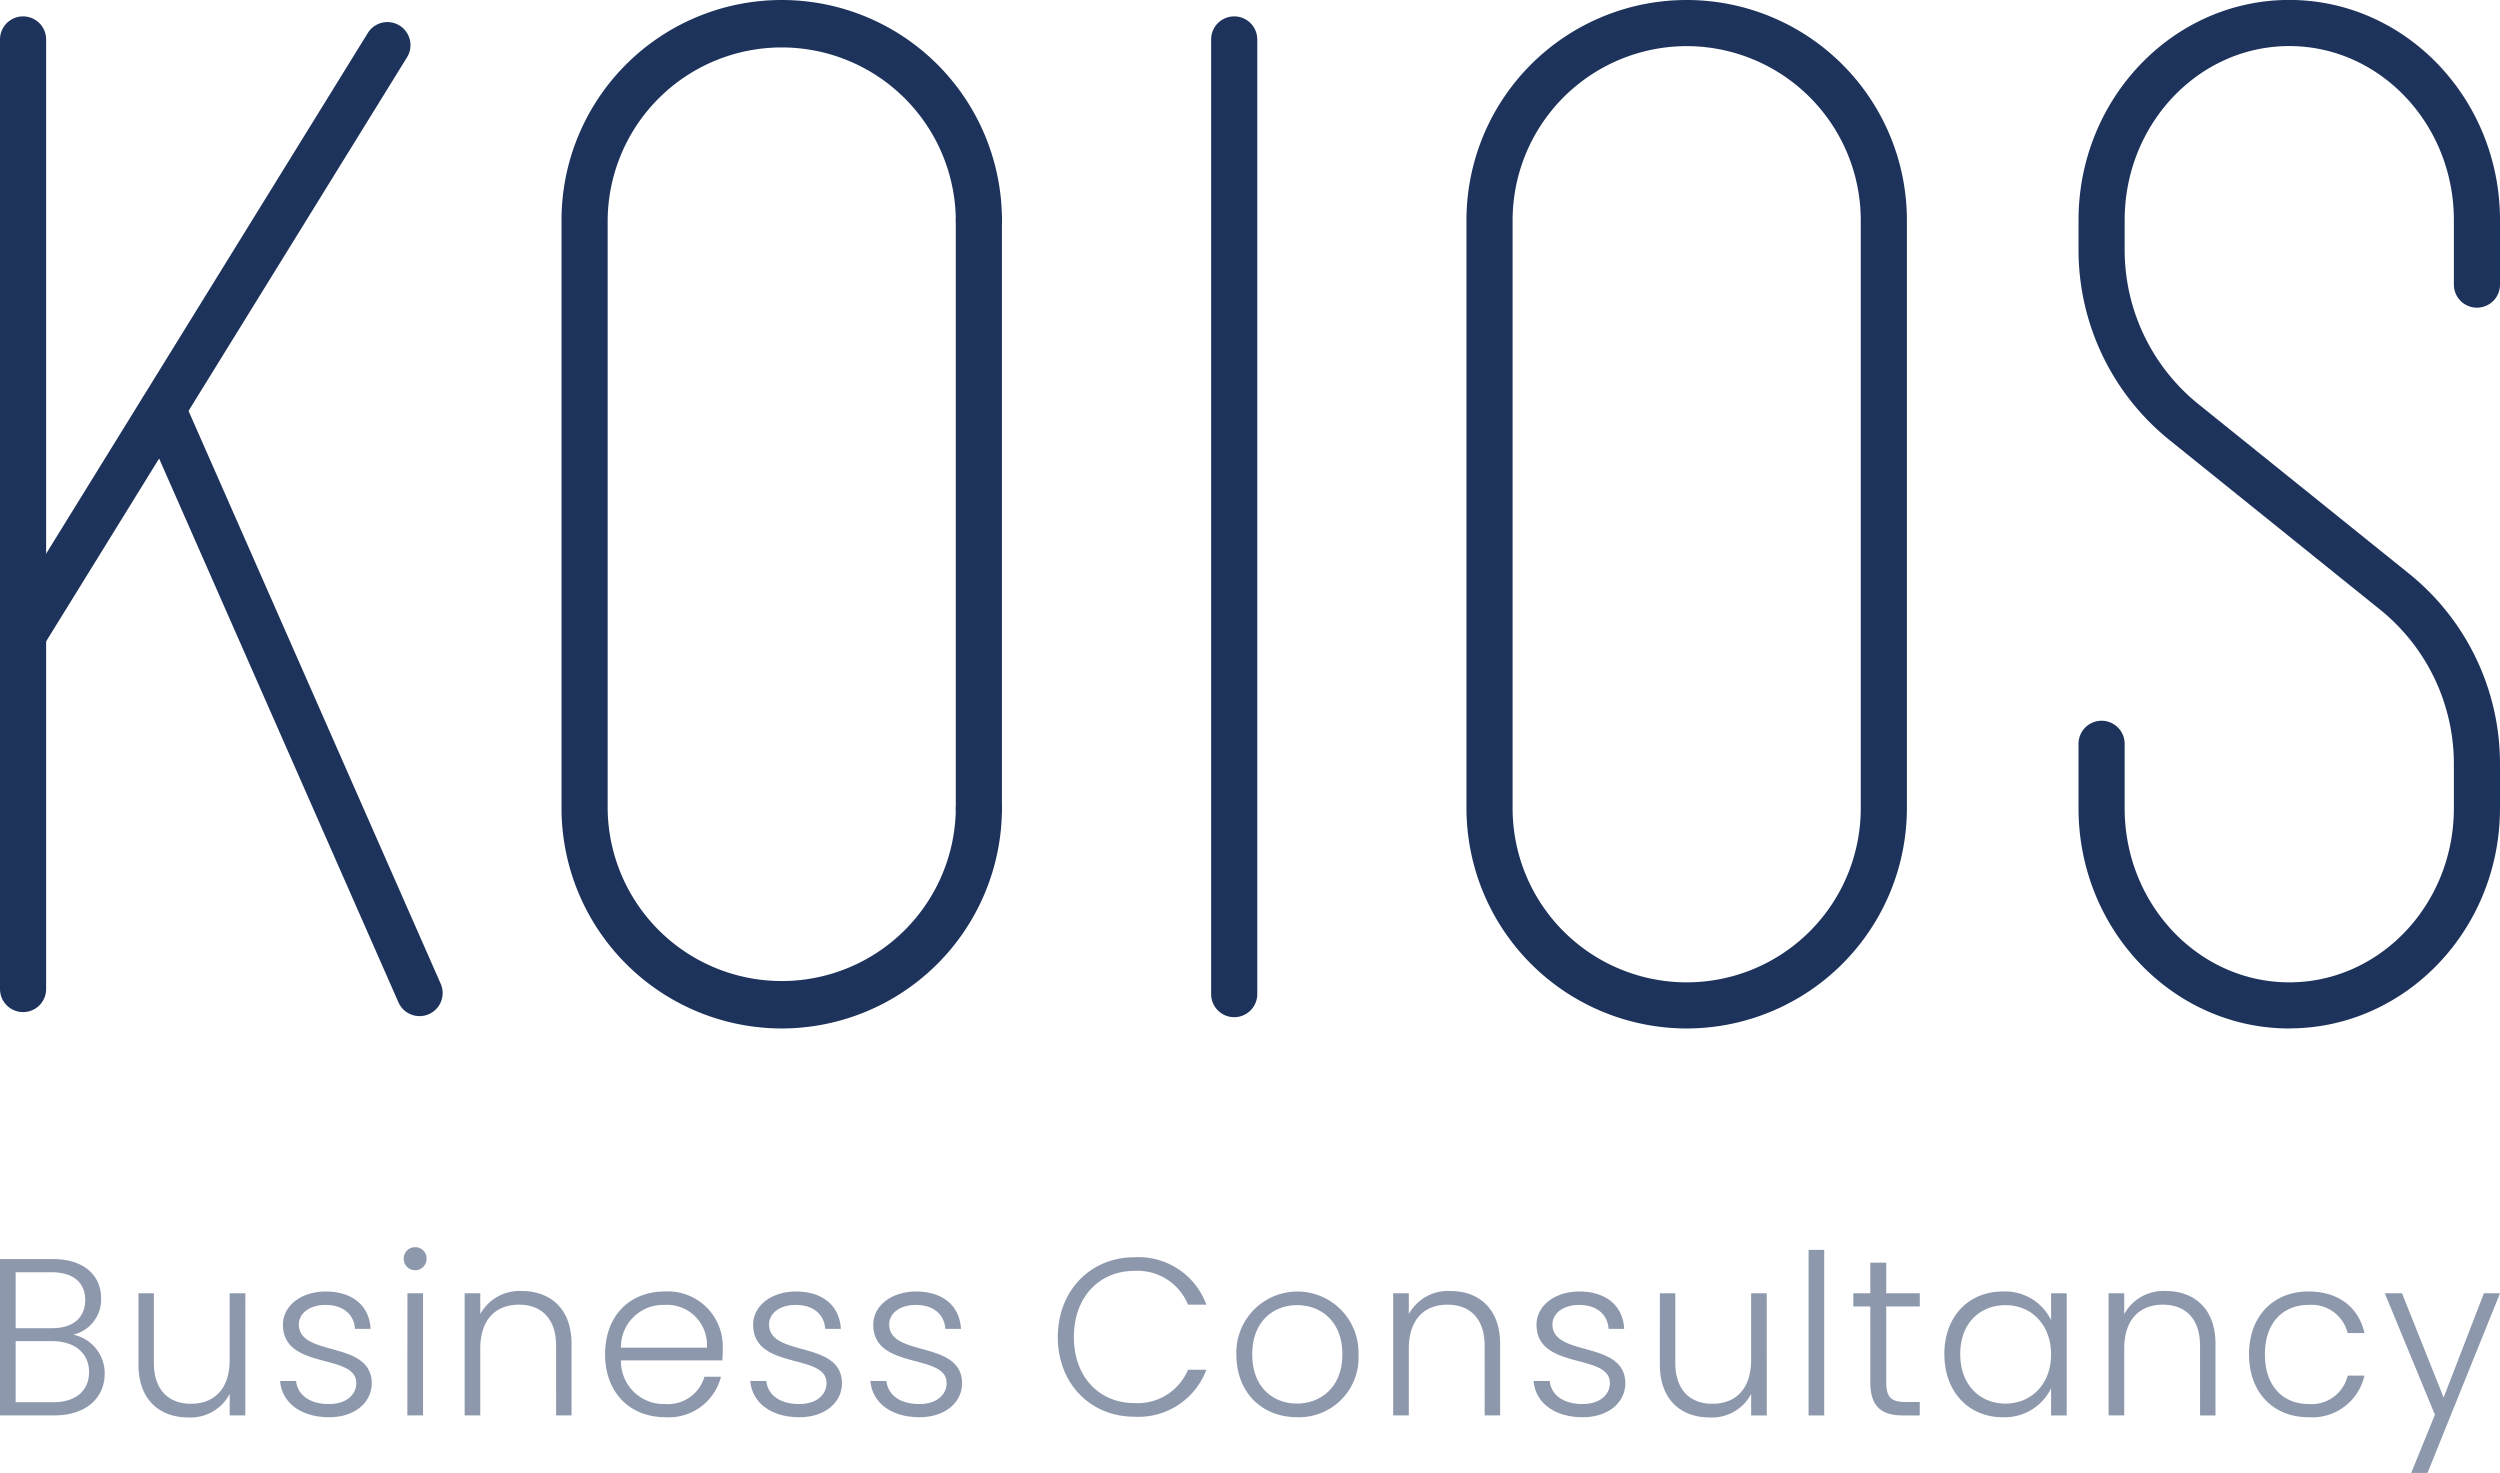 <svg xmlns="http://www.w3.org/2000/svg" xmlns:xlink="http://www.w3.org/1999/xlink" width="256" height="150.826" viewBox="0 0 256 150.826"><defs><clipPath id="a"><rect width="256" height="105.316" fill="#1e335c"/></clipPath></defs><g transform="translate(-6637.468 204)"><g transform="translate(6637.469 -204)"><g clip-path="url(#a)"><path d="M217.294,105.316a22.575,22.575,0,0,1-22.55-22.55V22.55a22.55,22.55,0,0,1,45.1,0,2.362,2.362,0,0,1-4.724,0,17.826,17.826,0,0,0-35.651,0V82.766a17.826,17.826,0,0,0,35.651,0,2.362,2.362,0,0,1,4.724,0,22.575,22.575,0,0,1-22.55,22.55" transform="translate(-137.246 0)" fill="#1e335c"/><path d="M333.856,133.315a2.362,2.362,0,0,1-2.362-2.362V70.737a2.362,2.362,0,0,1,4.724,0v60.216a2.362,2.362,0,0,1-2.362,2.362" transform="translate(-233.621 -48.187)" fill="#1e335c"/><path d="M531.154,105.316a22.575,22.575,0,0,1-22.55-22.55V22.55a22.55,22.55,0,0,1,45.1,0V82.766a22.575,22.575,0,0,1-22.55,22.55m0-100.592A17.846,17.846,0,0,0,513.328,22.55V82.766a17.826,17.826,0,0,0,35.652,0V22.55A17.846,17.846,0,0,0,531.154,4.724" transform="translate(-358.439 0)" fill="#1e335c"/><path d="M422.411,108.162a2.362,2.362,0,0,1-2.362-2.362V8.042a2.362,2.362,0,0,1,4.724,0V105.8a2.362,2.362,0,0,1-2.362,2.362" transform="translate(-296.03 -4.003)" fill="#1e335c"/><path d="M742.461,105.316c-11.9,0-21.58-10.116-21.58-22.55v-6.6a2.362,2.362,0,1,1,4.724,0v6.6c0,9.829,7.562,17.826,16.856,17.826s16.856-8,16.856-17.826v-4.5a20.287,20.287,0,0,0-7.6-15.876L730.244,45.1a24.99,24.99,0,0,1-9.363-19.556v-3c0-12.434,9.681-22.55,21.58-22.55s21.58,10.116,21.58,22.55v6.6a2.362,2.362,0,1,1-4.724,0v-6.6c0-9.829-7.562-17.826-16.856-17.826s-16.856,8-16.856,17.826v3a20.287,20.287,0,0,0,7.6,15.876l21.471,17.282a24.989,24.989,0,0,1,9.363,19.556v4.5c0,12.434-9.681,22.55-21.58,22.55" transform="translate(-508.041 0)" fill="#1e335c"/><path d="M2.363,107.642A2.362,2.362,0,0,1,0,105.28V8.042a2.362,2.362,0,0,1,4.724,0V105.28a2.362,2.362,0,0,1-2.362,2.362" transform="translate(-0.001 -4.003)" fill="#1e335c"/><path d="M2.36,72.768a2.362,2.362,0,0,1-2.007-3.6L37.661,8.78a2.362,2.362,0,0,1,4.019,2.483L4.371,71.647A2.36,2.36,0,0,1,2.36,72.768" transform="translate(0 -5.398)" fill="#1e335c"/><path d="M77.054,198.409A2.362,2.362,0,0,1,74.89,197L48.571,137.2a2.362,2.362,0,0,1,4.324-1.9l26.32,59.795a2.363,2.363,0,0,1-2.161,3.314" transform="translate(-34.089 -94.358)" fill="#1e335c"/></g></g><path d="M9.8,6.39c0,1.924-1.374,3.092-3.688,3.092H2.283V3.229H6.04C8.331,3.229,9.8,4.466,9.8,6.39ZM9.407-.986C9.407.8,8.193,1.9,6.017,1.9H2.283V-3.827H5.948C8.262-3.827,9.407-2.7,9.407-.986ZM11.4,6.55A4.031,4.031,0,0,0,8.17,2.564a3.684,3.684,0,0,0,2.863-3.711c0-2.245-1.6-4.031-4.971-4.031H.68V10.833H6.223C9.591,10.833,11.4,8.955,11.4,6.55ZM25.808-1.673H24.2v6.8c0,3.047-1.626,4.513-3.963,4.513-2.291,0-3.8-1.42-3.8-4.192V-1.673H14.859V5.634c0,3.665,2.245,5.406,5.085,5.406A4.519,4.519,0,0,0,24.2,8.634v2.2h1.6ZM38.75,7.512c-.069-4.421-7.467-2.611-7.467-6,0-1.1,1.054-1.993,2.726-1.993,1.9,0,2.932,1.054,3.024,2.451h1.6c-.137-2.405-1.9-3.825-4.581-3.825-2.634,0-4.4,1.535-4.4,3.39,0,4.7,7.513,2.886,7.513,5.979,0,1.191-1.008,2.153-2.795,2.153-2.039,0-3.23-.985-3.367-2.359H29.359c.206,2.291,2.2,3.711,5.039,3.711C36.986,11.017,38.75,9.528,38.75,7.512Zm3.642,3.321H44V-1.673h-1.6Zm.8-14.866a1.164,1.164,0,0,0,1.168-1.191,1.144,1.144,0,0,0-1.168-1.168,1.144,1.144,0,0,0-1.168,1.168A1.164,1.164,0,0,0,43.194-4.033ZM57.625,10.833h1.581V3.5c0-3.665-2.245-5.406-5.085-5.406A4.57,4.57,0,0,0,49.86.457v-2.13h-1.6V10.833h1.6V4.007c0-3.047,1.626-4.513,3.963-4.513,2.291,0,3.8,1.42,3.8,4.192ZM68.712-.482a4.09,4.09,0,0,1,4.352,4.375h-8.8A4.318,4.318,0,0,1,68.712-.482Zm5.8,7.353h-1.7A3.872,3.872,0,0,1,68.78,9.665,4.373,4.373,0,0,1,64.268,5.2H74.644a10.964,10.964,0,0,0,.046-1.26,5.622,5.622,0,0,0-5.91-5.8c-3.6,0-6.139,2.451-6.139,6.437,0,3.963,2.588,6.437,6.139,6.437A5.5,5.5,0,0,0,74.507,6.871ZM86.9,7.512c-.069-4.421-7.467-2.611-7.467-6,0-1.1,1.054-1.993,2.726-1.993,1.9,0,2.932,1.054,3.024,2.451h1.6c-.137-2.405-1.9-3.825-4.581-3.825-2.634,0-4.4,1.535-4.4,3.39,0,4.7,7.513,2.886,7.513,5.979,0,1.191-1.008,2.153-2.795,2.153-2.039,0-3.23-.985-3.367-2.359H77.507c.206,2.291,2.2,3.711,5.039,3.711C85.135,11.017,86.9,9.528,86.9,7.512Zm12.3,0c-.069-4.421-7.467-2.611-7.467-6,0-1.1,1.054-1.993,2.726-1.993,1.9,0,2.932,1.054,3.024,2.451h1.6c-.137-2.405-1.9-3.825-4.581-3.825-2.634,0-4.4,1.535-4.4,3.39,0,4.7,7.513,2.886,7.513,5.979,0,1.191-1.008,2.153-2.795,2.153-2.039,0-3.23-.985-3.367-2.359H89.808c.206,2.291,2.2,3.711,5.039,3.711C97.436,11.017,99.2,9.528,99.2,7.512Zm9.8-4.7c0,4.81,3.39,8.155,7.834,8.155a7.416,7.416,0,0,0,7.376-4.81h-1.878a5.6,5.6,0,0,1-5.5,3.413c-3.5,0-6.185-2.588-6.185-6.757,0-4.192,2.68-6.78,6.185-6.78a5.572,5.572,0,0,1,5.5,3.459h1.878a7.394,7.394,0,0,0-7.376-4.856C112.394-5.361,109-1.994,109,2.816ZM139.79,4.58a6.256,6.256,0,1,0-12.507,0c0,3.963,2.68,6.437,6.208,6.437A6.1,6.1,0,0,0,139.79,4.58Zm-10.88,0c0-3.436,2.222-5.039,4.6-5.039s4.627,1.6,4.627,5.039-2.291,5.039-4.65,5.039C131.108,9.619,128.909,8.016,128.909,4.58Zm23.8,6.253h1.581V3.5c0-3.665-2.245-5.406-5.085-5.406A4.57,4.57,0,0,0,144.943.457v-2.13h-1.6V10.833h1.6V4.007c0-3.047,1.626-4.513,3.963-4.513,2.291,0,3.8,1.42,3.8,4.192Zm14.408-3.321c-.069-4.421-7.467-2.611-7.467-6,0-1.1,1.054-1.993,2.726-1.993,1.9,0,2.932,1.054,3.024,2.451H167c-.137-2.405-1.9-3.825-4.581-3.825-2.634,0-4.4,1.535-4.4,3.39,0,4.7,7.513,2.886,7.513,5.979,0,1.191-1.008,2.153-2.795,2.153-2.039,0-3.23-.985-3.367-2.359h-1.649c.206,2.291,2.2,3.711,5.039,3.711C165.353,11.017,167.117,9.528,167.117,7.512Zm14.477-9.185h-1.6v6.8c0,3.047-1.626,4.513-3.963,4.513-2.291,0-3.8-1.42-3.8-4.192V-1.673h-1.581V5.634c0,3.665,2.245,5.406,5.085,5.406a4.519,4.519,0,0,0,4.261-2.405v2.2h1.6Zm4.284,12.507h1.6V-6.117h-1.6Zm6.322-3.39c0,2.5,1.168,3.39,3.344,3.39h1.718V9.459H195.8c-1.443,0-1.97-.481-1.97-2.016V-.322h3.436V-1.673h-3.436V-4.811H192.2v3.138h-1.741V-.322H192.2Zm7.582-2.886c0,3.917,2.543,6.46,5.956,6.46a5.284,5.284,0,0,0,4.971-2.955v2.772h1.6V-1.673h-1.6V1.075a5.22,5.22,0,0,0-4.948-2.932C202.324-1.857,199.781.64,199.781,4.557Zm10.926.023c0,3.115-2.084,5.039-4.65,5.039-2.634,0-4.65-1.9-4.65-5.062,0-3.184,2.016-5.016,4.65-5.016C208.623-.459,210.707,1.465,210.707,4.58Zm15.256,6.253h1.581V3.5c0-3.665-2.245-5.406-5.085-5.406A4.57,4.57,0,0,0,218.2.457v-2.13h-1.6V10.833h1.6V4.007c0-3.047,1.626-4.513,3.963-4.513,2.291,0,3.8,1.42,3.8,4.192Zm5.016-6.253c0,3.963,2.543,6.437,6.07,6.437A5.48,5.48,0,0,0,242.8,6.756h-1.718a3.8,3.8,0,0,1-4.031,2.909c-2.451,0-4.444-1.7-4.444-5.085S234.6-.482,237.049-.482A3.81,3.81,0,0,1,241.081,2.4H242.8c-.573-2.588-2.611-4.261-5.749-4.261C233.522-1.857,230.979.617,230.979,4.58ZM250.908,9,246.647-1.673h-1.764l5.131,12.438-2.428,5.956h1.672L256.68-1.673h-1.649Z" transform="translate(6636.788 -69.894)" fill="#1e335c" opacity="0.5"/></g></svg>